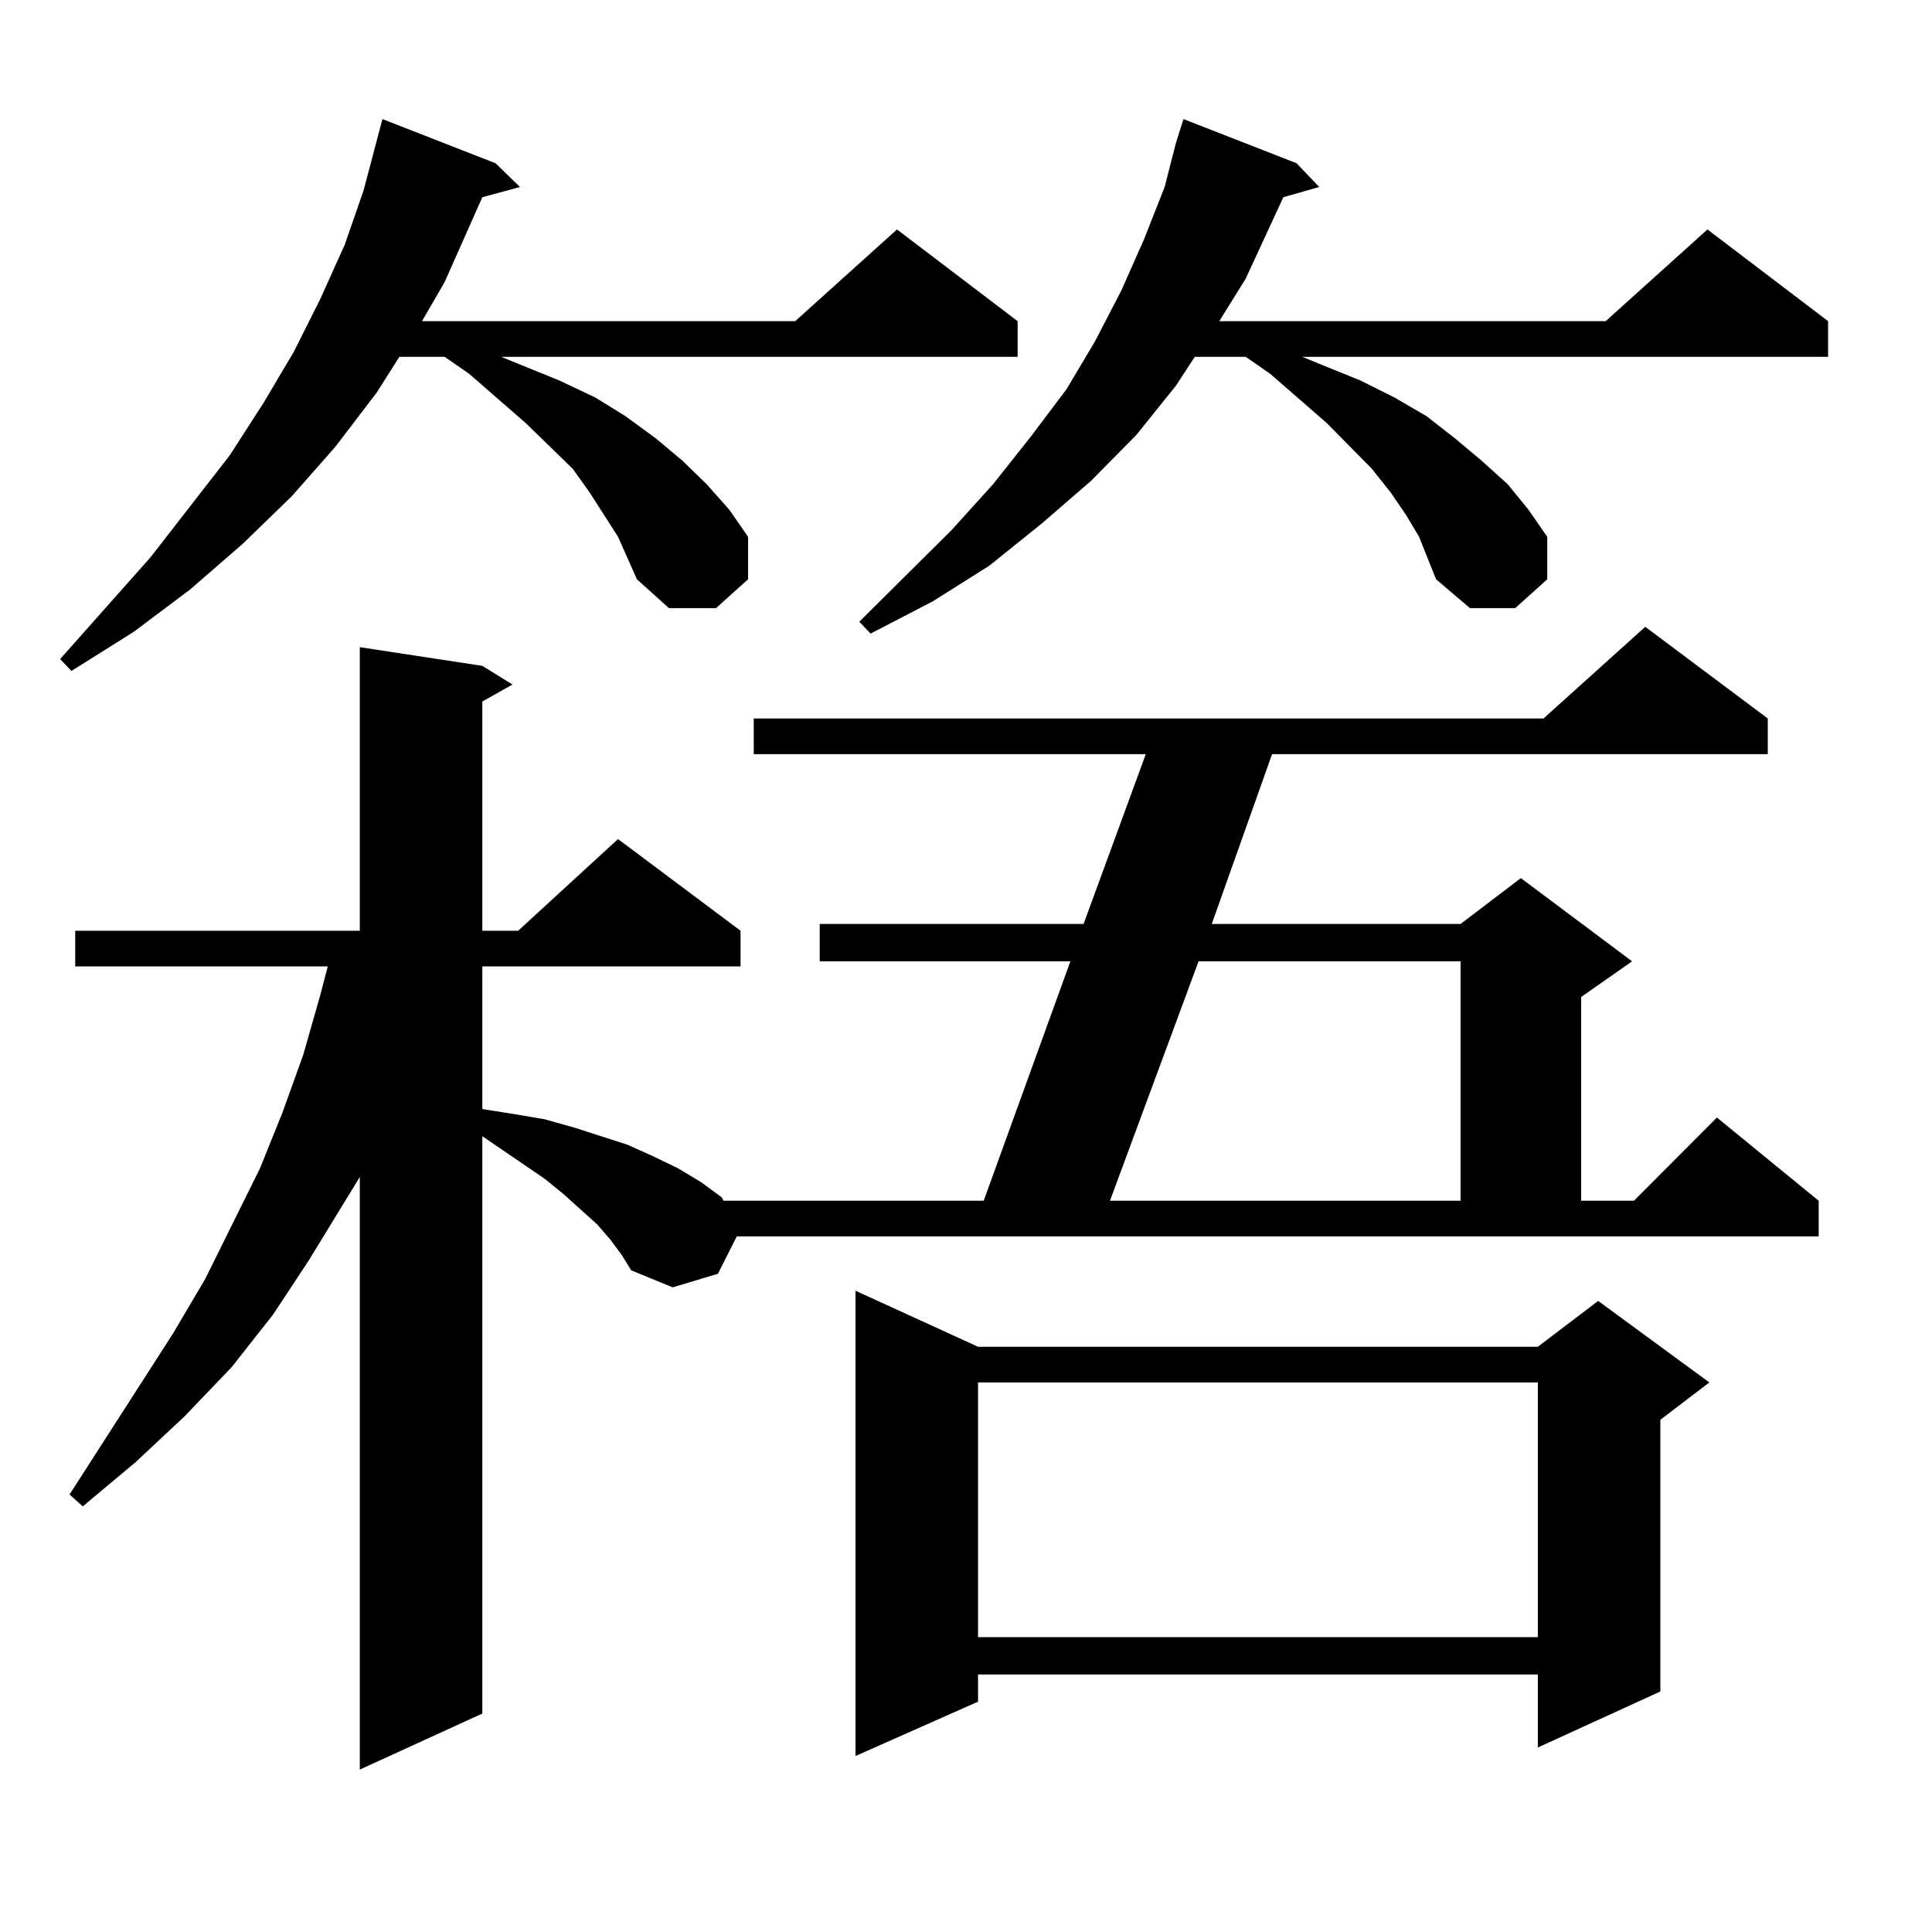 <?xml version="1.0" encoding="utf-8"?>
<!-- Generator: Adobe Illustrator 16.0.0, SVG Export Plug-In . SVG Version: 6.00 Build 0)  -->
<!DOCTYPE svg PUBLIC "-//W3C//DTD SVG 1.1//EN" "http://www.w3.org/Graphics/SVG/1.1/DTD/svg11.dtd">
<svg version="1.1" id="图层_1" xmlns="http://www.w3.org/2000/svg" xmlns:xlink="http://www.w3.org/1999/xlink" x="0px" y="0px"
	 width="1000px" height="1000px" viewBox="0 0 1000 1000" enable-background="new 0 0 1000 1000" xml:space="preserve">
<path d="M319.895,277.848l-14.634-22.852l-8.78-12.305l-24.39-23.73l-29.268-25.488l-12.683-8.789h-23.414l-11.707,18.457
	l-21.463,28.125l-22.438,25.488l-25.365,24.609l-27.316,23.73l-29.268,21.973l-32.194,20.215l-5.854-6.152l46.828-52.734
	l40.975-52.734l17.561-27.246l15.609-26.367l13.658-27.246l12.683-28.125l9.756-28.125l9.756-36.914l58.535,22.852l12.683,12.305
	l-19.512,5.273l-19.512,43.945l-11.707,20.215H411.6l52.682-47.461l62.438,47.461v18.457H259.408l10.731,4.395l19.512,7.91
	l18.536,8.789l15.609,9.668l15.609,11.426l13.658,11.426l12.683,12.305l11.707,13.184l9.756,14.063v21.973l-16.585,14.941h-24.39
	L329.65,299.82L319.895,277.848z M371.601,659.293l-23.414,7.031l-21.463-8.789l-4.878-7.91l-5.854-7.91l-6.829-7.91l-17.561-15.82
	l-9.756-7.91l-32.194-21.973V886.93l-63.413,29.004V609.195l-26.341,43.066l-18.536,28.125l-21.463,27.246l-24.39,25.488
	l-25.365,23.73l-27.316,22.852l-6.829-6.152l53.657-83.496l16.585-28.125l28.292-57.129l11.707-29.004l10.731-29.883l8.78-30.762
	l3.902-14.941H38.926v-18.457h147.313V334.977l63.413,9.668l15.609,9.668l-15.609,8.789v118.652h18.536l51.706-47.461l63.413,47.461
	v18.457H249.652v73.828l16.585,2.637l15.609,2.637l15.609,4.395l13.658,4.395l13.658,4.395l13.658,6.152l12.683,6.152l11.707,7.031
	l10.731,7.91l0.976,1.758h134.631l44.877-123.926H424.282v-19.336h136.582l32.194-87.891H390.137v-18.457h408.771l52.682-47.461
	l63.413,47.461v18.457H658.423l-31.219,87.891h128.777l31.219-23.73l57.56,43.066l-26.341,18.457V621.5h27.316l42.926-43.066
	l52.682,43.066v18.457H381.356L371.601,659.293z M506.231,697.086H795.98l31.219-23.73l57.56,42.188l-25.365,19.336v140.625
	l-63.413,29.004v-37.793H506.231v14.063l-63.413,28.125v-240.82L506.231,697.086z M734.519,277.848l-6.829-11.426l-7.805-11.426
	l-9.756-12.305l-23.414-23.73l-29.268-25.488l-12.683-8.789h-26.341l-9.756,14.941l-20.487,25.488l-23.414,23.73l-25.365,21.973
	l-27.316,21.973l-29.268,18.457l-32.194,16.699l-5.854-6.152l47.804-47.461l21.463-23.73l19.512-24.609l18.536-24.609l14.634-24.609
	l13.658-26.367l11.707-26.367l10.731-27.246l5.854-22.852l3.902-12.305l58.535,22.852l11.707,12.305l-18.536,5.273l-19.512,42.188
	l-13.658,21.973h199.995l52.682-47.461l62.438,47.461v18.457H674.032l10.731,4.395l19.512,7.91l17.561,8.789l16.585,9.668
	l14.634,11.426l13.658,11.426l13.658,12.305l10.731,13.184l9.756,14.063v21.973l-16.585,14.941h-23.414l-17.561-14.941
	L734.519,277.848z M506.231,715.543v131.836H795.98V715.543H506.231z M620.375,497.574L574.522,621.5h181.459V497.574H620.375z"/>
</svg>
